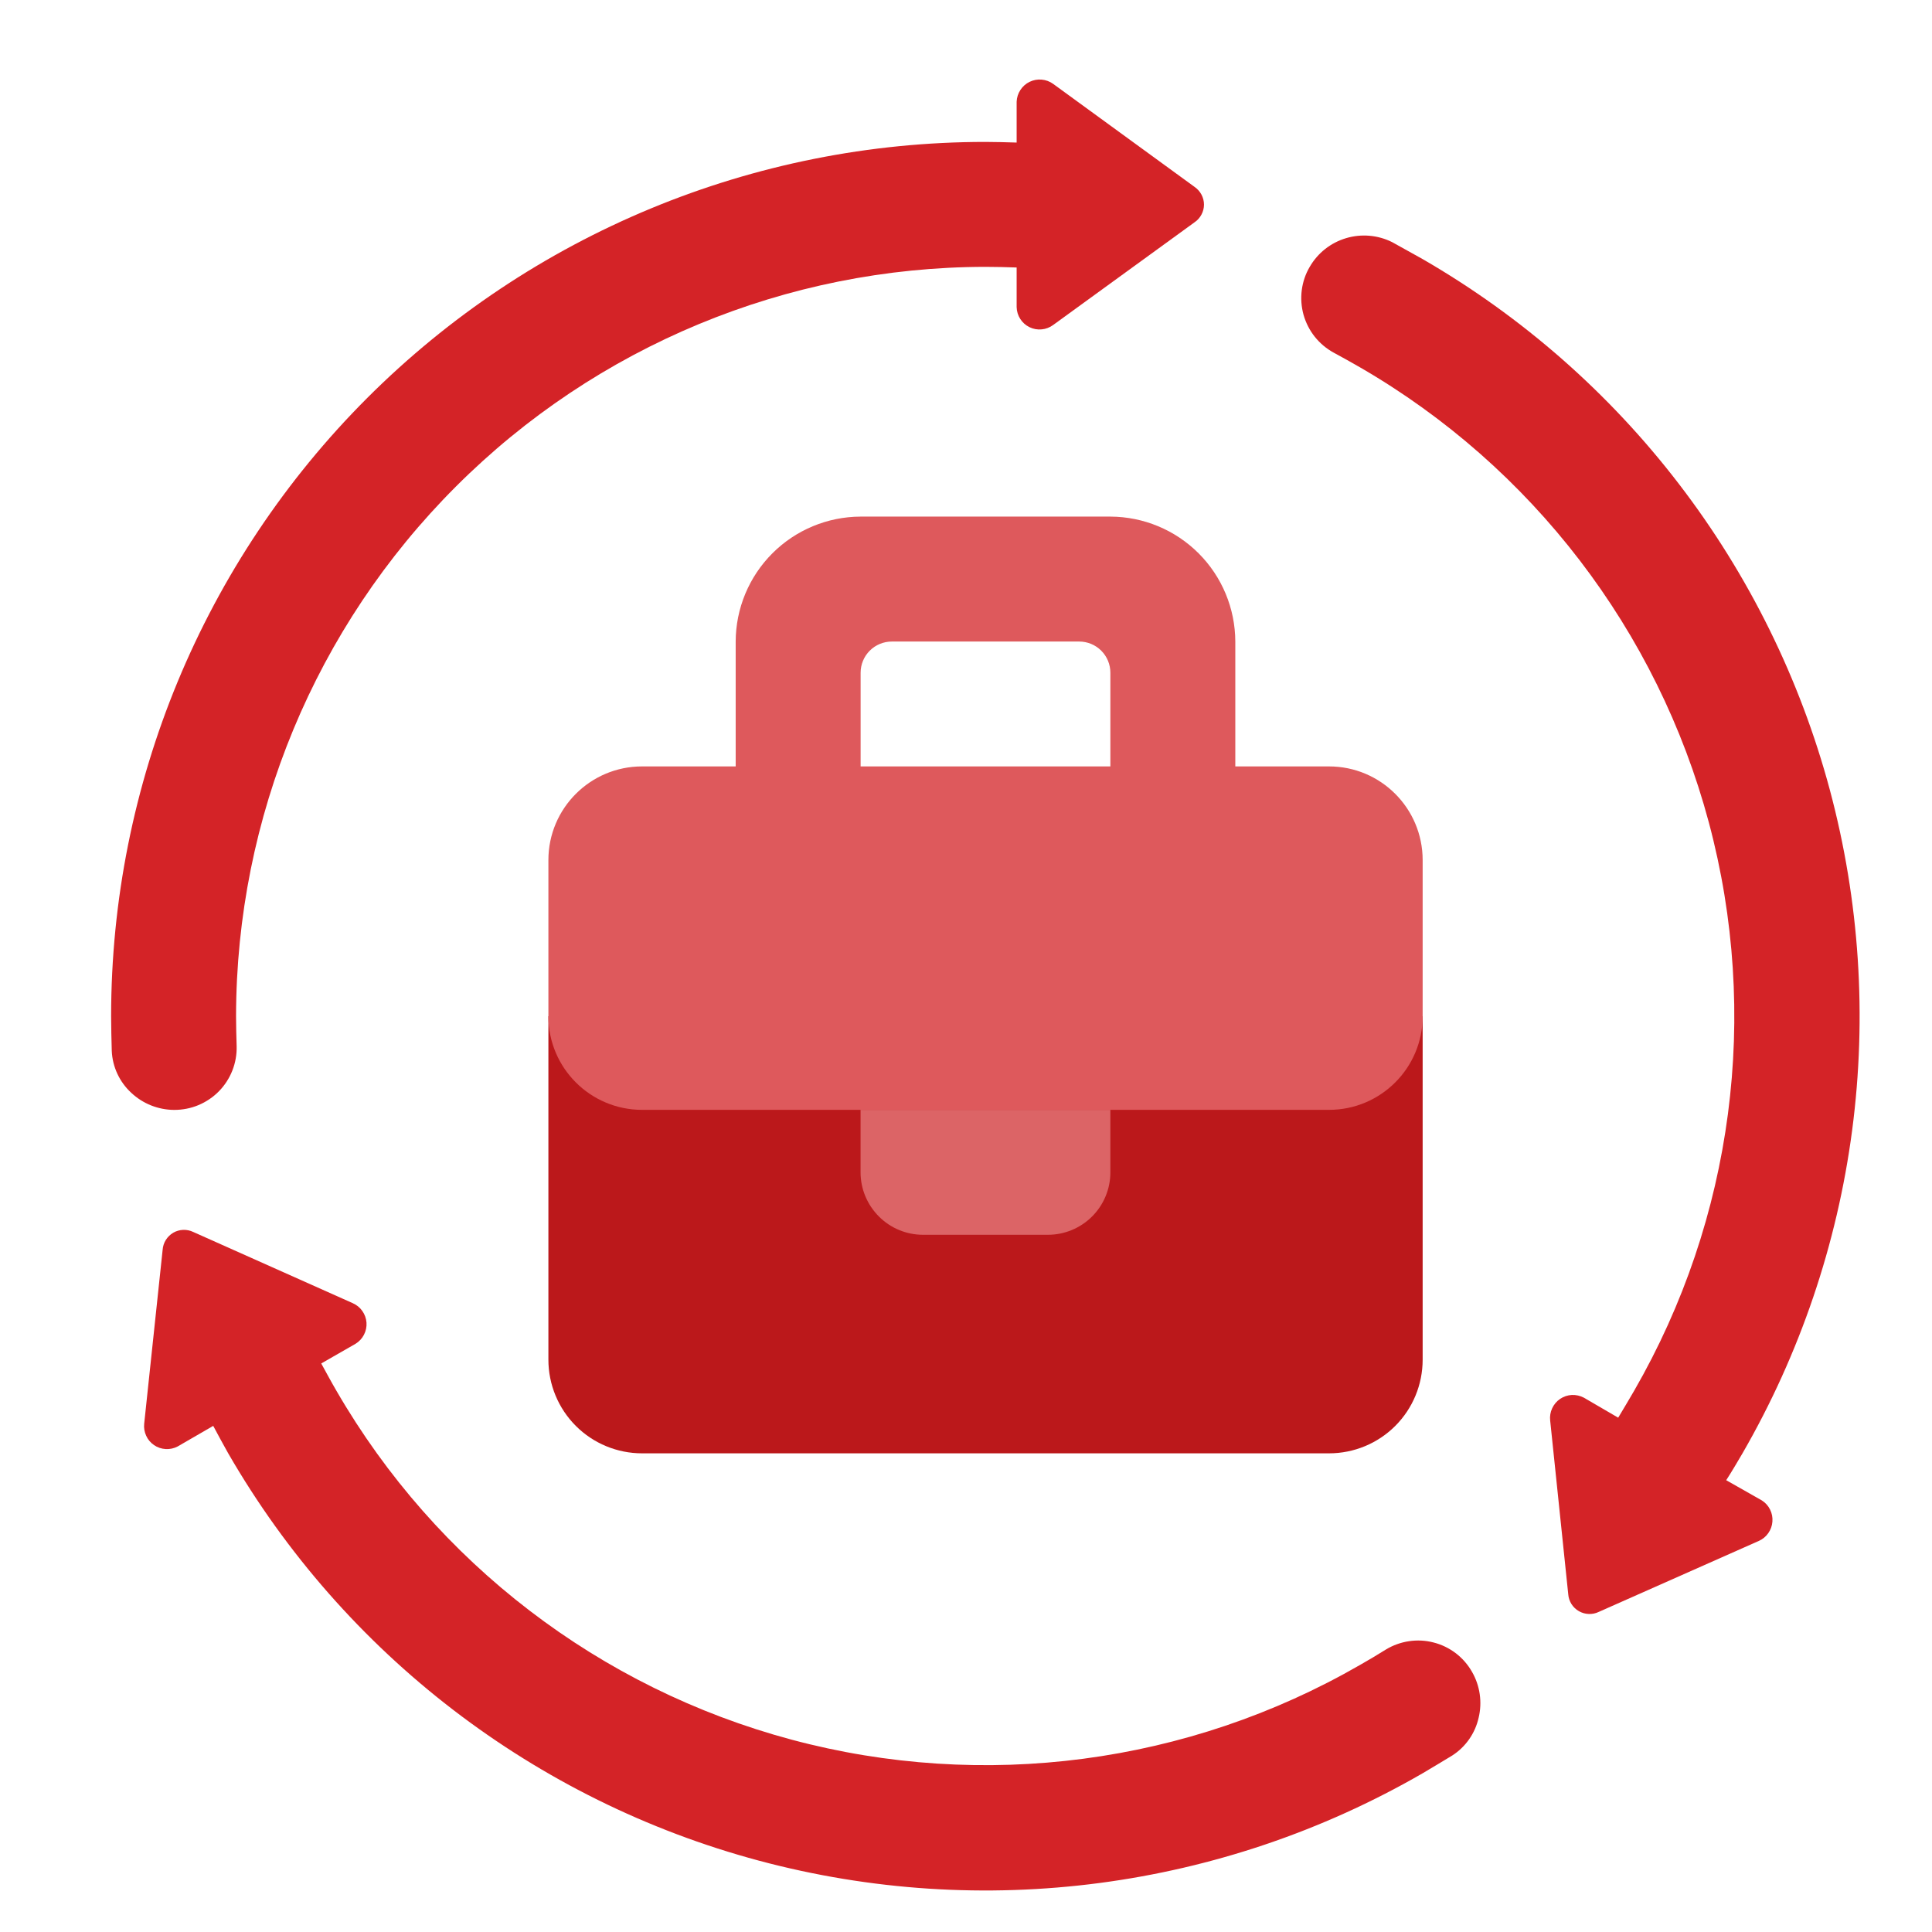 <svg width="33" height="33" viewBox="0 0 33 33" fill="none" xmlns="http://www.w3.org/2000/svg">
<g clip-path="url(#clip0_378_4480)">
<path d="M14.7 13.624V11.491C14.7 11.349 14.756 11.214 14.856 11.114C14.956 11.014 15.092 10.958 15.233 10.958H18.433C18.575 10.958 18.71 11.014 18.81 11.114C18.91 11.214 18.966 11.349 18.966 11.491V13.624H21.1V10.958C21.098 10.392 20.873 9.851 20.473 9.451C20.073 9.051 19.532 8.826 18.966 8.824H14.7C14.134 8.826 13.593 9.051 13.193 9.451C12.793 9.851 12.568 10.392 12.566 10.958V13.624H14.7Z" fill="#DE595C"/>
<path d="M24.3 17.358V23.224C24.3 23.649 24.132 24.056 23.832 24.356C23.532 24.656 23.125 24.824 22.701 24.824H10.967C10.543 24.824 10.136 24.656 9.836 24.356C9.536 24.056 9.367 23.649 9.367 23.224V17.358H24.3Z" fill="#BB181B"/>
<path d="M22.701 13.091H10.967C10.084 13.091 9.367 13.807 9.367 14.691V17.358C9.367 18.241 10.084 18.957 10.967 18.957H22.701C23.584 18.957 24.3 18.241 24.3 17.358V14.691C24.3 13.807 23.584 13.091 22.701 13.091Z" fill="#DE595C"/>
<path d="M18.966 18.957V20.024C18.966 20.307 18.854 20.578 18.654 20.778C18.453 20.979 18.182 21.091 17.899 21.091H15.766C15.483 21.091 15.212 20.979 15.012 20.778C14.812 20.578 14.699 20.307 14.699 20.024V18.957H18.966Z" fill="#DC6466"/>
<path d="M30.093 25.628C30.154 25.666 30.202 25.72 30.234 25.784C30.266 25.848 30.28 25.919 30.274 25.991C30.269 26.062 30.244 26.13 30.203 26.188C30.162 26.247 30.105 26.293 30.04 26.321L27.309 27.532C27.256 27.558 27.197 27.57 27.138 27.568C27.079 27.566 27.021 27.55 26.969 27.52C26.918 27.491 26.874 27.449 26.842 27.399C26.811 27.349 26.791 27.292 26.787 27.233L26.478 24.263C26.47 24.192 26.482 24.12 26.512 24.055C26.542 23.99 26.589 23.934 26.648 23.894C26.707 23.854 26.776 23.831 26.848 23.827C26.919 23.824 26.99 23.84 27.053 23.873L27.64 24.215C27.731 24.065 27.821 23.911 27.912 23.756C29.606 20.817 30.065 17.325 29.188 14.047C28.31 10.77 26.168 7.975 23.231 6.275C23.082 6.19 22.933 6.105 22.783 6.025C22.658 5.957 22.548 5.865 22.459 5.754C22.37 5.643 22.305 5.515 22.266 5.379C22.228 5.242 22.217 5.098 22.235 4.957C22.253 4.816 22.299 4.68 22.371 4.558C22.508 4.321 22.73 4.146 22.992 4.068C23.253 3.99 23.535 4.014 23.779 4.136C23.95 4.232 24.126 4.328 24.297 4.424C25.995 5.405 27.484 6.71 28.677 8.266C29.871 9.822 30.747 11.598 31.255 13.492C31.762 15.386 31.892 17.362 31.636 19.306C31.38 21.251 30.743 23.126 29.763 24.824C29.672 24.979 29.581 25.134 29.485 25.283L30.093 25.628Z" fill="#D42327"/>
<path d="M2.976 18.958C2.702 18.957 2.439 18.852 2.24 18.664C2.04 18.479 1.921 18.222 1.909 17.95C1.904 17.751 1.898 17.554 1.898 17.358C1.898 13.397 3.472 9.599 6.272 6.798C9.073 3.998 12.871 2.424 16.832 2.424C17.008 2.424 17.189 2.43 17.365 2.435V1.737C17.368 1.666 17.39 1.596 17.429 1.537C17.468 1.477 17.522 1.429 17.586 1.398C17.65 1.367 17.721 1.353 17.793 1.36C17.863 1.366 17.931 1.391 17.989 1.433L20.405 3.193C20.454 3.227 20.494 3.272 20.522 3.324C20.55 3.377 20.565 3.435 20.565 3.495C20.565 3.554 20.55 3.613 20.522 3.665C20.494 3.718 20.454 3.763 20.405 3.796L17.989 5.551C17.932 5.593 17.863 5.62 17.792 5.626C17.721 5.633 17.649 5.62 17.584 5.588C17.52 5.557 17.465 5.508 17.427 5.448C17.388 5.388 17.367 5.318 17.365 5.246V4.569C17.189 4.563 17.013 4.558 16.832 4.558C13.438 4.562 10.185 5.912 7.786 8.312C5.386 10.711 4.036 13.964 4.032 17.358C4.032 17.528 4.037 17.699 4.042 17.869C4.046 18.011 4.021 18.153 3.969 18.285C3.917 18.417 3.839 18.538 3.74 18.639C3.64 18.741 3.521 18.821 3.39 18.876C3.259 18.931 3.118 18.958 2.976 18.958Z" fill="#D42327"/>
<path d="M25.144 28.558C25.28 28.795 25.32 29.076 25.256 29.341C25.196 29.608 25.033 29.84 24.803 29.987C24.638 30.088 24.467 30.189 24.296 30.291C20.866 32.271 16.791 32.807 12.965 31.782C9.14 30.757 5.878 28.254 3.898 24.824C3.813 24.669 3.722 24.509 3.642 24.355L3.034 24.707C2.971 24.74 2.901 24.755 2.83 24.751C2.759 24.747 2.69 24.724 2.632 24.684C2.573 24.644 2.526 24.589 2.497 24.524C2.467 24.459 2.455 24.388 2.463 24.317L2.778 21.347C2.782 21.288 2.801 21.23 2.832 21.18C2.864 21.129 2.907 21.087 2.959 21.056C3.01 21.026 3.068 21.01 3.128 21.007C3.188 21.005 3.247 21.017 3.301 21.043L6.025 22.259C6.091 22.288 6.148 22.334 6.189 22.393C6.23 22.451 6.255 22.52 6.26 22.591C6.265 22.663 6.25 22.734 6.217 22.798C6.184 22.862 6.135 22.915 6.073 22.953L5.487 23.289C5.572 23.443 5.657 23.603 5.748 23.758C7.448 26.695 10.244 28.837 13.522 29.715C16.799 30.592 20.292 30.133 23.231 28.438C23.381 28.353 23.525 28.267 23.669 28.177C23.79 28.103 23.925 28.054 24.066 28.033C24.206 28.012 24.349 28.019 24.487 28.055C24.625 28.09 24.754 28.153 24.867 28.239C24.98 28.326 25.074 28.434 25.144 28.558Z" fill="#D42327"/>
</g>
<defs>
<clipPath id="clip0_378_4480">
<rect width="32" height="32" fill="white" transform="translate(0.832 0.824)"/>
</clipPath>
</defs>
</svg>
